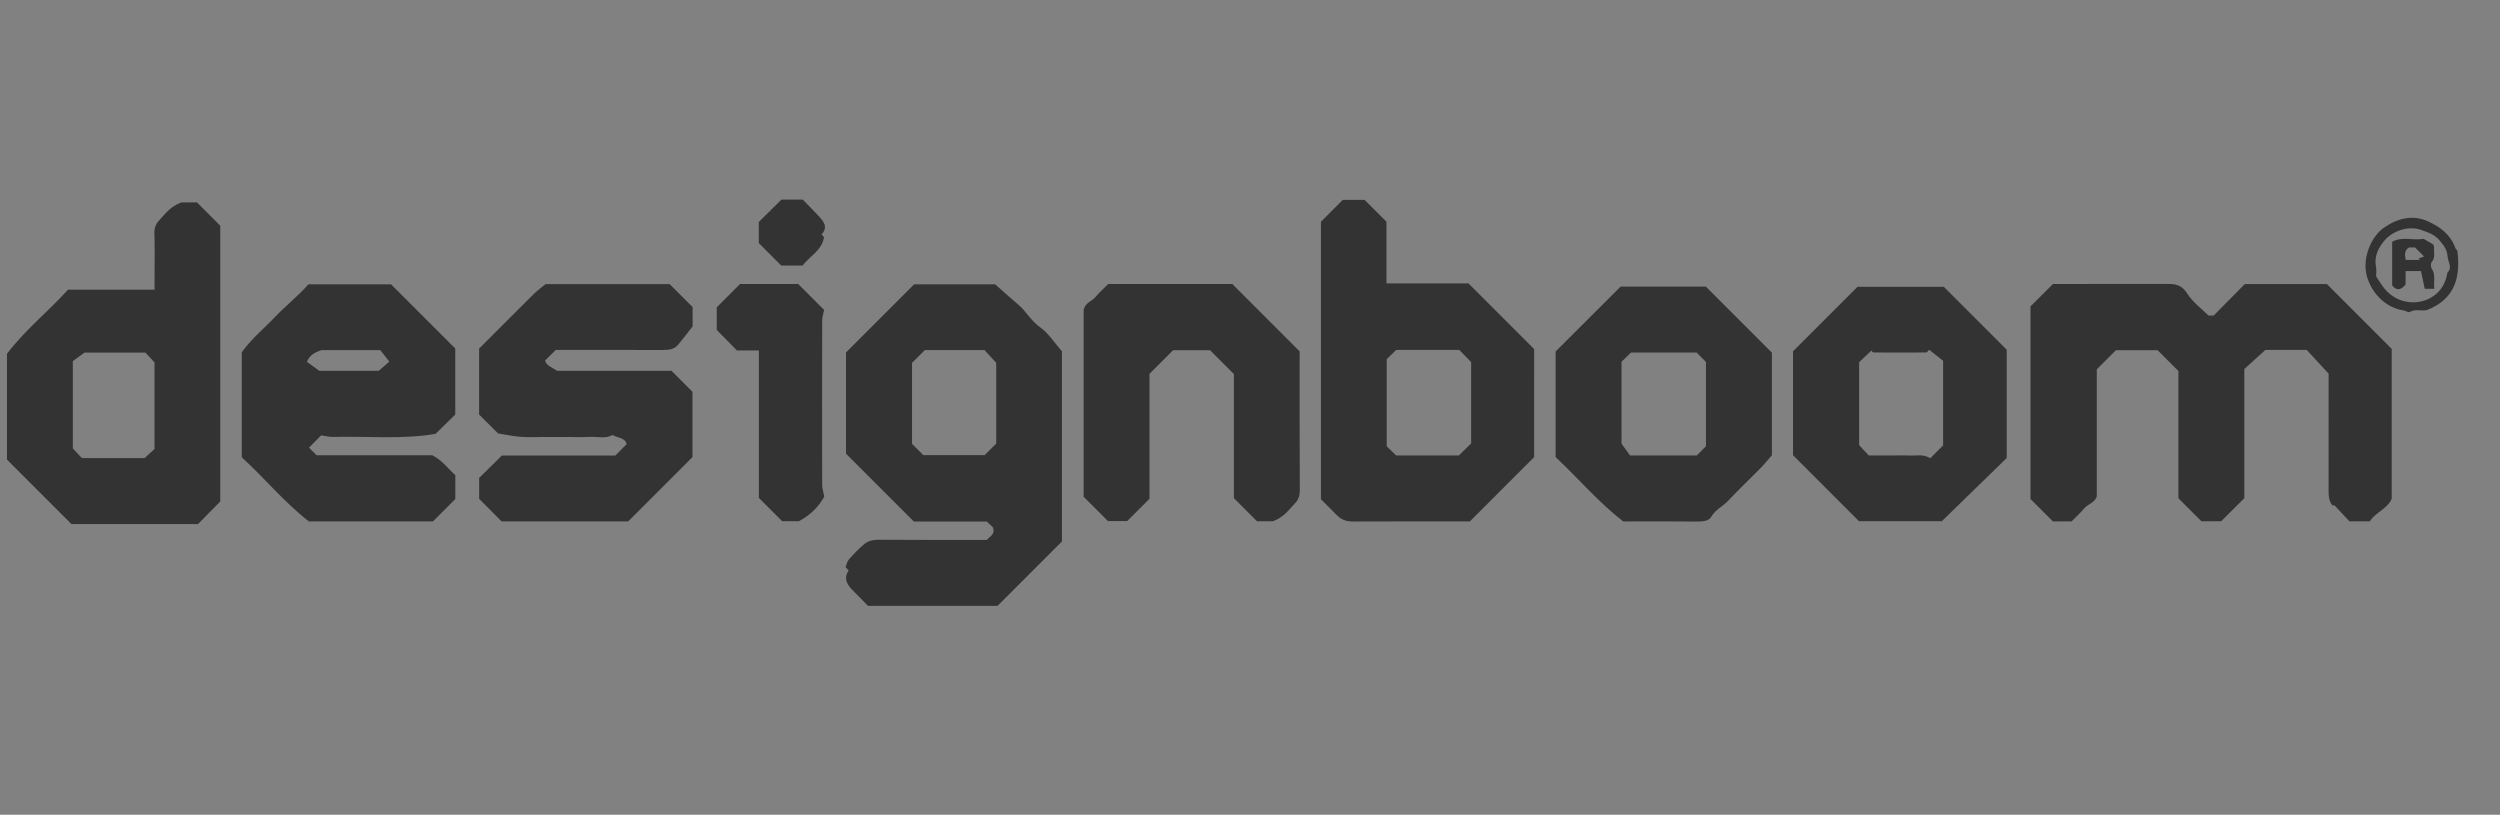 <svg width="359" height="117" xmlns="http://www.w3.org/2000/svg"><rect width="100%" height="100%" fill="#808080" stroke="none"/><g fill="none" fill-rule="evenodd"><path fill="#FFF" opacity=".01" d="M0 0h359v117H0z"/><path d="M186.628 50.457l-9.673-9.679h-17.81c-.61.616-1.274 1.207-1.841 1.879-.529.625-1.498.794-1.692 1.893v26.78l3.49 3.49h2.767l3.197-3.197v-17.94l3.39-3.391h5.31l3.422 3.422v17.82l3.317 3.316h2.283c1.61-.579 2.392-1.755 3.312-2.737.34-.363.56-.984.555-1.655-.044-6.683-.027-13.366-.027-20m58.347 13.622l-1.325 1.325h-9.576l-1.223-1.698V51.952l1.352-1.323h9.44l1.332 1.354V64.08zm-12.257-22.923l-9.334 9.314v15.162c3.263 3.055 6.172 6.507 9.71 9.244 3.583 0 7.117-.021 10.65.016.77.008 1.655-.097 1.967-.648.605-1.066 1.685-1.515 2.457-2.34 1.507-1.613 3.118-3.128 4.663-4.705.593-.606 1.125-1.271 1.614-1.827V50.644l-9.487-9.487h-12.24zm-114.653 4.865c0-.52.186-1.04.278-1.517l-3.726-3.727h-8.34l-3.354 3.353v3.24l2.902 2.954h3.15V71.5l3.348 3.348h2.401c1.737-.93 2.916-2.197 3.638-3.536-.137-.728-.298-1.187-.299-1.647-.016-7.88-.017-15.762.002-23.643m160.966 17.94l-1.844 1.839c-1.029-.64-2.023-.338-2.974-.385-.943-.048-1.89-.01-2.837-.01h-3.031l-1.375-1.495V52.015l1.76-1.671c.043.04.174.269.305.27 2.522.02 5.044.02 7.566 0 .134-.002.266-.23.436-.388l1.994 1.587v12.15zm-12.29-22.78l-9.263 9.26v14.929l9.47 9.47h11.902l9.317-9.072v-15.55l-9.038-9.037H266.74zm-188.39-.384c-.53.437-1.13.858-1.643 1.366-2.647 2.618-5.273 5.26-7.907 7.893L68.8 59.53l2.737 2.72c1.154.176 2.224.402 3.304.484 1.067.082 2.145.018 3.218.018h3.409c1.073 0 2.15.053 3.218-.015 1.086-.069 2.231.322 3.294-.275.638.444 1.785.34 2.005 1.316l-1.624 1.64H72.068l-3.26 3.213v2.996l3.216 3.246h18.184l9.231-9.232v-9.379c-1.071-1.074-2-2.007-3.004-3.012h-16.41c-.72-.487-1.562-.696-1.745-1.482l1.533-1.519c5.081 0 10.257-.008 15.433.008.826.003 1.593-.105 2.144-.764.704-.841 1.362-1.72 2.071-2.624v-2.771l-3.3-3.3H78.35zm-34.28 11.163c.37-.91 1.014-1.327 2.097-1.68h8.445c.347.44.765.974 1.293 1.647l-1.519 1.324h-8.53c-.523-.38-1.145-.829-1.785-1.291m18.004 13.415H45.468l-1.094-1.094 1.74-1.765c.533.074 1.12.237 1.702.223 4.928-.12 9.875.387 14.728-.439l2.833-2.773V50.05l-9.215-9.216H44.286c-1.547 1.746-3.338 3.142-4.902 4.792-1.545 1.632-3.323 3.055-4.663 4.972v15.071c3.282 2.995 6.107 6.472 9.643 9.208h17.803l3.218-3.218v-3.427c-1.047-.926-1.869-2.135-3.309-2.856M322.352 40.79l-4.466 4.52h-.75c-1.041-1.041-2.28-1.935-3.032-3.133-.7-1.115-1.512-1.403-2.654-1.402-5.555.007-11.109.003-16.642.003l-3.232 3.225v27.651c1.073 1.071 2.144 2.143 3.22 3.22h2.68c.6-.608 1.261-1.201 1.828-1.874.528-.626 1.498-.794 1.795-1.708V53.041l2.748-2.748h5.989l2.984 2.984v18.275l3.303 3.302h2.831l3.33-3.319V52.992l3.022-2.739h5.943l3.14 3.404c0 5.621.006 11.05-.005 16.48-.002.858-.026 1.704.54 2.433.118.011.29-.025.353.041.739.773 1.46 1.562 2.096 2.25h2.94c.797-1.282 2.503-1.781 3.136-3.228V50.097l-9.307-9.307h-11.79zM143.058 63.698l-1.66 1.658h-8.81c-.518-.52-1.053-1.054-1.622-1.623V52.108l1.851-1.841h8.555l1.686 1.836v11.595zm6.283-16.718c-1.298-.912-1.981-2.286-3.14-3.258-1.124-.943-2.208-1.936-3.297-2.896H131.27l-9.78 9.78v14.55l9.734 9.733H141.7l.877.827c.399 1.035-.462 1.29-.848 1.814-5.173 0-10.346.019-15.519-.022-.771-.006-1.486.13-2.034.57-.831.668-1.566 1.466-2.278 2.266-.255.287-.324.741-.473 1.106l.441.473c-.76 1.108-.256 1.994.557 2.82.751.762 1.5 1.525 2.22 2.257h18.606l9.247-9.248V50.445c-1.07-1.214-1.928-2.603-3.155-3.465zm61.914 16.698l-1.767 1.727h-8.998c-.467-.455-.918-.893-1.359-1.32V51.57l1.37-1.318h9.05l1.704 1.745v11.681zm-12.161-22.981v-8.86l-3.14-3.139h-3.118l-3.15 3.15v39.836c.776.776 1.542 1.527 2.29 2.295.63.644 1.365.914 2.278.91 5.611-.024 11.221-.012 16.812-.012l9.237-9.237V50.127l-9.43-9.43h-11.78zm148.205-3.578l.205.205h-2.046c-.1-.648-.265-1.26.444-1.783h.899l1.299 1.3-.801.278m1.888 1.435c-.146-.217-.154-.73.002-.912.572-.666.274-1.423.349-2.137.01-.106-.067-.22-.129-.406l-1.391-.809c-1.442.299-3.047-.396-4.502.433v6.273c.573.662 1.133.818 1.928-.135v-1.938h2.211l.538 2.552h1.382c-.153-1.015.234-2-.388-2.921m2.252.614c-.466 3.137-3.116 4.415-5.328 4.232-1.745-.145-3.163-1.054-4.144-2.556l-.758-1.154c0-.358.083-.877-.015-1.36-.309-1.522.362-2.793 1.242-3.82 1.1-1.282 3.304-2.172 5.234-1.494.965.34 1.902.643 2.612 1.465.603.7 1.129 1.347 1.193 2.356.05.787.746 1.555-.036 2.33m1.427-3.21c.517 3.883-.364 7.017-4.345 8.558-.764.22-1.646-.214-2.483.29-.188.113-.598-.183-.915-.232-2.372-.371-4.224-2.13-5.08-4.4-1.058-2.804.415-6.174 2.266-7.46 1.93-1.34 4.092-1.964 6.395-.906 1.733.796 3.204 1.905 3.88 3.809.058.162.233.283.282.34zM115.28 28.666c.687.706 1.444 1.461 2.176 2.241.769.82 1.537 1.658.517 2.759l.358.394c-.327 1.95-2.075 2.724-3.067 4.066h-3.083l-3.218-3.221V31.88l3.247-3.214h3.07zM22.19 64.474l-1.422 1.304h-9.006c-.408-.43-.839-.887-1.307-1.383V51.863l1.68-1.228h8.75l1.306 1.413v12.426zm3.847-35.407c-1.623.591-2.41 1.762-3.33 2.746-.34.364-.564.99-.539 1.661.075 2.016.027 4.037.027 6.056v2.067H9.766C6.885 44.786 3.519 47.445 1 50.817v15.177l9.258 9.259h18.178l3.193-3.24v-39.6l-3.346-3.346h-2.245z" fill="#333"/></g></svg>